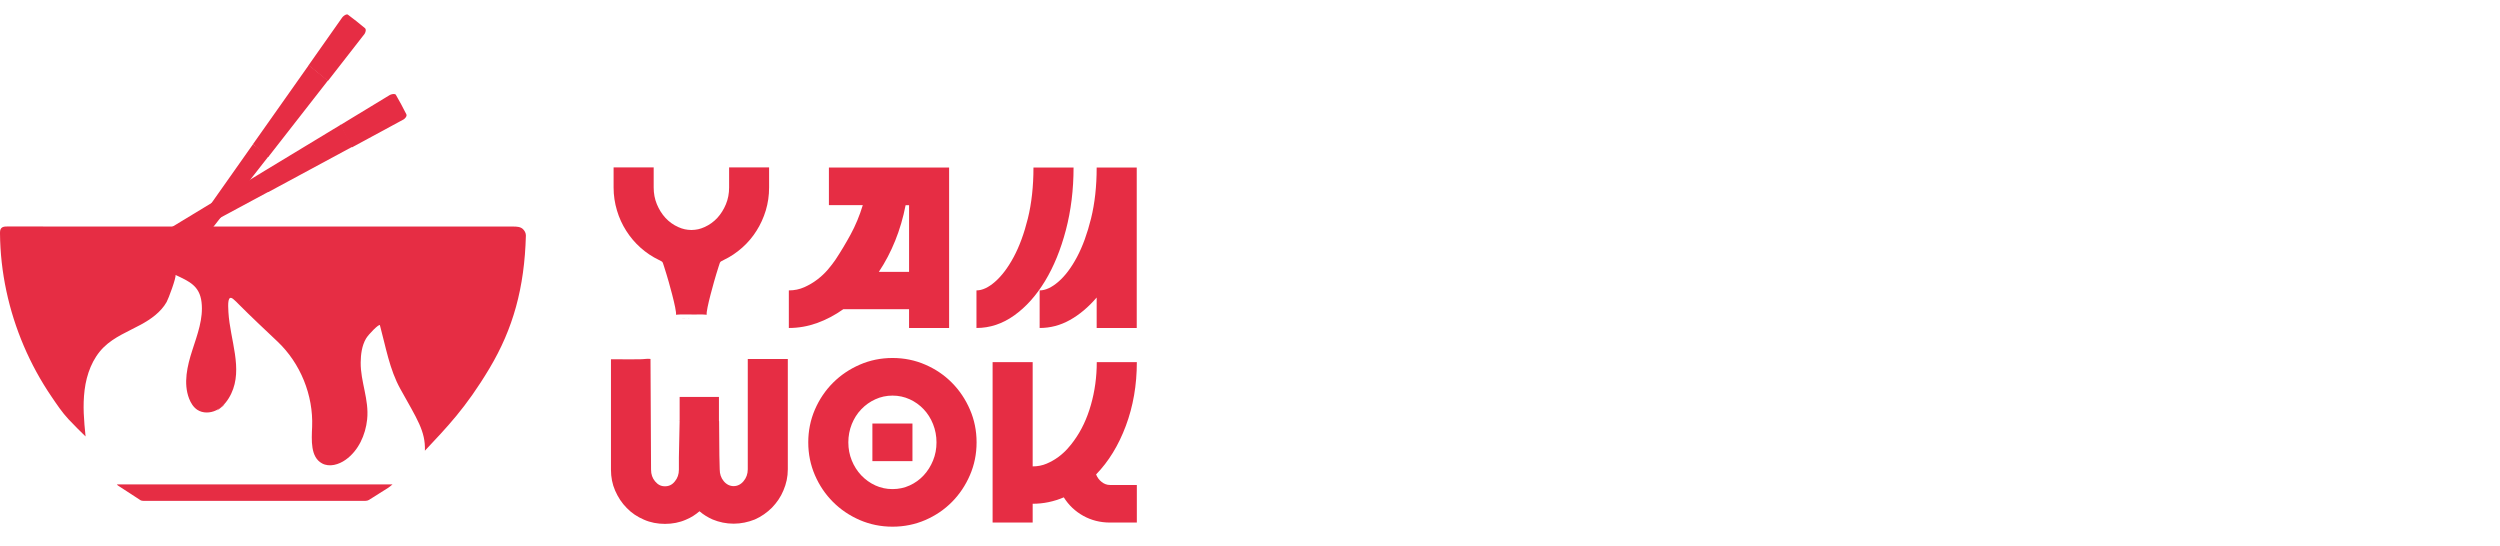 <svg width="174" height="38" viewBox="0 0 174 38" fill="none" xmlns="http://www.w3.org/2000/svg">
<path d="M53.529 11.649V13.053C53.529 13.604 53.453 14.136 53.298 14.649C53.144 15.158 52.928 15.629 52.652 16.064C52.378 16.5 52.046 16.893 51.658 17.237C51.268 17.584 50.841 17.87 50.375 18.093C50.025 18.283 50.175 18.098 49.847 19.096C49.763 19.367 49.112 21.615 49.188 21.905C49.065 21.885 48.734 21.882 48.364 21.89C48.322 21.885 48.28 21.885 48.237 21.89H48.184C48.08 21.89 47.976 21.89 47.872 21.885C47.502 21.881 47.17 21.885 47.048 21.905C47.124 21.616 46.478 19.367 46.389 19.096C46.062 18.098 46.212 18.283 45.861 18.093C45.395 17.87 44.967 17.584 44.579 17.237C44.193 16.893 43.862 16.5 43.585 16.064C43.308 15.629 43.091 15.158 42.941 14.649C42.787 14.135 42.706 13.603 42.706 13.053V11.649H45.496V13.053C45.496 13.465 45.569 13.855 45.719 14.217C45.869 14.577 46.066 14.893 46.317 15.167C46.568 15.438 46.86 15.649 47.204 15.803C47.523 15.945 47.774 16 48.121 16.008C48.471 16 48.719 15.947 49.039 15.803C49.381 15.649 49.675 15.436 49.925 15.167C50.176 14.893 50.372 14.577 50.523 14.217C50.673 13.855 50.746 13.465 50.746 13.053V11.649H53.537H53.529Z" fill="#E62D44"/>
<path d="M47.795 22.166C47.691 22.166 47.587 22.171 47.483 22.171V22.163C47.587 22.168 47.691 22.168 47.795 22.168V22.166Z" fill="#E62D44"/>
<path d="M47.976 22.166V22.171C47.934 22.171 47.892 22.171 47.849 22.166C47.892 22.162 47.934 22.162 47.976 22.166Z" fill="#E62D44"/>
<path d="M54.903 22.828V20.212C55.285 20.212 55.645 20.139 55.98 19.989C56.315 19.839 56.619 19.659 56.895 19.446C57.172 19.234 57.414 19.004 57.622 18.761C57.828 18.517 58.001 18.292 58.139 18.09C58.499 17.549 58.853 16.96 59.198 16.329C59.544 15.696 59.826 15.012 60.05 14.278H57.692V11.661H66.058V22.828H63.27V21.52H58.695C58.109 21.935 57.499 22.256 56.862 22.486C56.224 22.713 55.57 22.828 54.9 22.828H54.903ZM61.167 18.92H63.271V14.28H63.031C62.861 15.151 62.62 15.975 62.306 16.752C61.993 17.529 61.614 18.252 61.167 18.922V18.92Z" fill="#E62D44"/>
<path d="M67.962 22.828V20.212C68.367 20.212 68.8 20.01 69.261 19.605C69.723 19.201 70.154 18.63 70.552 17.89C70.949 17.151 71.279 16.254 71.54 15.202C71.799 14.148 71.929 12.97 71.929 11.661H74.72C74.72 13.203 74.541 14.651 74.186 16.009C73.83 17.364 73.347 18.549 72.737 19.558C72.125 20.568 71.411 21.367 70.593 21.951C69.775 22.536 68.897 22.828 67.963 22.828H67.962ZM72.36 20.212C72.764 20.212 73.2 20.01 73.668 19.605C74.134 19.201 74.565 18.63 74.958 17.89C75.351 17.151 75.678 16.254 75.938 15.202C76.198 14.148 76.328 12.97 76.328 11.661H79.117V22.828H76.328V20.707C75.753 21.377 75.135 21.899 74.47 22.27C73.807 22.643 73.102 22.828 72.359 22.828V20.212H72.36Z" fill="#E62D44"/>
<path d="M52.045 24.993V32.664C52.045 32.996 51.939 33.262 51.753 33.488C51.566 33.714 51.328 33.834 51.062 33.834C50.796 33.834 50.557 33.714 50.371 33.488C50.184 33.262 50.092 32.996 50.092 32.664L50.068 31.689L50.049 29.326L50.039 29.288V27.626H47.303V29.274H47.25V29.288L47.303 29.274L47.251 31.835V31.906V32.69C47.251 33.009 47.158 33.276 46.973 33.5C46.787 33.739 46.562 33.846 46.282 33.846C46.002 33.846 45.791 33.739 45.591 33.5C45.404 33.274 45.313 33.008 45.313 32.69L45.275 24.981C45.028 24.952 44.819 25.005 44.548 25.005C43.938 25.005 43.515 25.018 42.95 25.005H42.523V32.688C42.523 33.207 42.616 33.699 42.815 34.15C43.013 34.603 43.279 35.014 43.625 35.359C43.957 35.705 44.356 35.971 44.821 36.17C45.271 36.369 45.764 36.462 46.281 36.462C46.797 36.462 47.29 36.369 47.741 36.17C48.1 36.023 48.404 35.824 48.684 35.584C48.962 35.823 49.268 36.009 49.6 36.156C50.051 36.343 50.543 36.448 51.06 36.448C51.577 36.448 52.069 36.341 52.534 36.156C52.985 35.957 53.384 35.678 53.73 35.332C54.062 34.986 54.341 34.587 54.526 34.135C54.725 33.67 54.832 33.191 54.832 32.659V24.988H52.043L52.045 24.993Z" fill="#E62D44"/>
<path d="M62.12 24.916C62.928 24.916 63.688 25.071 64.399 25.38C65.111 25.687 65.729 26.108 66.256 26.64C66.782 27.172 67.2 27.794 67.507 28.506C67.816 29.219 67.97 29.98 67.97 30.788C67.97 31.595 67.816 32.358 67.507 33.069C67.2 33.782 66.782 34.405 66.256 34.936C65.73 35.468 65.111 35.887 64.399 36.196C63.686 36.503 62.926 36.657 62.12 36.657C61.315 36.657 60.553 36.503 59.842 36.196C59.13 35.887 58.509 35.468 57.977 34.936C57.445 34.405 57.026 33.782 56.717 33.069C56.41 32.358 56.255 31.596 56.255 30.788C56.255 29.979 56.41 29.219 56.717 28.506C57.026 27.794 57.445 27.172 57.977 26.64C58.509 26.109 59.13 25.689 59.842 25.38C60.555 25.071 61.313 24.916 62.12 24.916ZM62.12 34.041C62.545 34.041 62.944 33.956 63.316 33.786C63.688 33.616 64.012 33.382 64.287 33.086C64.564 32.788 64.781 32.442 64.941 32.049C65.102 31.656 65.18 31.236 65.18 30.789C65.18 30.343 65.1 29.921 64.941 29.52C64.782 29.121 64.564 28.776 64.287 28.484C64.01 28.19 63.686 27.959 63.316 27.79C62.944 27.62 62.545 27.534 62.12 27.534C61.695 27.534 61.296 27.62 60.925 27.79C60.553 27.959 60.228 28.19 59.946 28.484C59.665 28.776 59.445 29.121 59.284 29.52C59.125 29.921 59.044 30.341 59.044 30.789C59.044 31.237 59.125 31.656 59.284 32.049C59.443 32.442 59.665 32.788 59.946 33.086C60.228 33.382 60.555 33.616 60.925 33.786C61.296 33.956 61.695 34.041 62.12 34.041ZM63.507 29.479V32.095H60.718V29.479H63.507Z" fill="#E62D44"/>
<path d="M69.085 36.37V25.203H71.874V32.461C72.224 32.461 72.548 32.397 72.846 32.27C73.143 32.143 73.415 31.988 73.658 31.808C73.903 31.626 74.118 31.433 74.303 31.225C74.488 31.017 74.641 30.829 74.757 30.66C75.266 29.958 75.658 29.131 75.928 28.178C76.199 27.227 76.335 26.235 76.335 25.203H79.124C79.124 26.799 78.868 28.277 78.359 29.637C77.85 30.999 77.159 32.126 76.288 33.02C76.372 33.231 76.503 33.409 76.677 33.546C76.853 33.685 77.046 33.754 77.259 33.754H79.124V36.37H77.259C76.58 36.37 75.957 36.213 75.395 35.901C74.831 35.587 74.38 35.158 74.04 34.615C73.34 34.913 72.617 35.062 71.874 35.062V36.37H69.085Z" fill="#E62D44"/>
<path d="M15.118 28.584C15.253 28.403 15.432 28.256 15.648 28.142L15.118 28.584Z" fill="#E62D44"/>
<path d="M8.136 33.716H27.318C27.199 33.81 27.12 33.885 27.027 33.945C26.579 34.233 26.131 34.517 25.676 34.797C25.61 34.838 25.515 34.859 25.435 34.859C20.283 34.861 15.132 34.861 9.978 34.859C9.912 34.859 9.833 34.849 9.782 34.817C9.251 34.477 8.722 34.131 8.195 33.784C8.179 33.774 8.168 33.752 8.133 33.712L8.136 33.716Z" fill="#E62D44"/>
<path d="M18.653 10.734C18.335 10.472 18.065 10.252 17.778 10.017C19.029 8.244 20.258 6.502 21.516 4.72C21.902 5.032 22.25 5.313 22.638 5.626C21.308 7.331 19.998 9.008 18.653 10.734Z" fill="#E62D44"/>
<path d="M18.674 10.921L17.601 10.042L21.491 4.531L22.823 5.606L18.676 10.921H18.674ZM17.957 9.994L18.634 10.549L22.457 5.65L21.545 4.912L17.957 9.996V9.994Z" fill="#E62D44"/>
<path d="M22.796 5.448C22.384 5.116 22.035 4.831 21.654 4.521C22.424 3.426 23.172 2.355 23.927 1.291C23.978 1.218 24.126 1.118 24.153 1.139C24.55 1.432 24.937 1.74 25.315 2.058C25.342 2.079 25.309 2.224 25.265 2.28C24.457 3.324 23.644 4.365 22.796 5.45V5.448Z" fill="#E62D44"/>
<path d="M22.817 5.633L21.476 4.546L21.993 3.808C22.607 2.933 23.211 2.073 23.818 1.216C23.879 1.133 24.02 1.023 24.116 1.008L24.17 1L24.232 1.035C24.604 1.31 24.987 1.611 25.4 1.958C25.519 2.058 25.419 2.297 25.371 2.362C24.704 3.224 24.03 4.085 23.34 4.97L22.819 5.638L22.817 5.633ZM21.831 4.496L22.775 5.261L23.132 4.804C23.825 3.918 24.496 3.06 25.163 2.197C25.172 2.185 25.184 2.15 25.19 2.122C24.818 1.811 24.469 1.536 24.13 1.283C24.097 1.306 24.053 1.339 24.035 1.366C23.428 2.222 22.825 3.083 22.209 3.958L21.831 4.496Z" fill="#E62D44"/>
<path d="M12.484 16.538C14.51 15.449 16.527 14.364 18.56 13.268C18.42 13.002 18.312 12.792 18.2 12.585C18.154 12.499 18.096 12.418 18.017 12.291C15.866 13.595 13.727 14.892 11.582 16.191C11.883 16.308 12.18 16.424 12.484 16.538Z" fill="#E62D44"/>
<path d="M12.492 16.682L12.436 16.661C12.236 16.586 12.039 16.509 11.841 16.432L11.282 16.216L18.056 12.11L18.2 12.335C18.245 12.406 18.283 12.462 18.314 12.522C18.395 12.67 18.472 12.819 18.561 12.99L18.736 13.322L12.492 16.682ZM11.876 16.164L11.939 16.187C12.117 16.256 12.294 16.324 12.475 16.393L18.385 13.212L18.331 13.108C18.243 12.94 18.166 12.792 18.085 12.645C18.056 12.591 18.023 12.539 17.981 12.476L17.975 12.466L11.876 16.162V16.164Z" fill="#E62D44"/>
<path d="M18.738 13.188C18.547 12.816 18.385 12.502 18.212 12.169C20.041 11.061 21.84 9.972 23.677 8.86C23.912 9.307 24.122 9.708 24.357 10.155C22.482 11.168 20.636 12.163 18.738 13.188Z" fill="#E62D44"/>
<path d="M18.683 13.366L18.038 12.119L23.727 8.675L24.532 10.209L18.68 13.366H18.683ZM18.383 12.217L18.793 13.009L24.181 10.1L23.626 9.042L18.383 12.217Z" fill="#E62D44"/>
<path d="M24.551 10.073C24.301 9.597 24.089 9.192 23.86 8.751C24.987 8.065 26.084 7.394 27.186 6.731C27.263 6.685 27.436 6.654 27.452 6.685C27.704 7.118 27.939 7.56 28.165 8.007C28.18 8.038 28.097 8.157 28.034 8.19C26.891 8.814 25.746 9.429 24.551 10.073Z" fill="#E62D44"/>
<path d="M24.496 10.252L23.688 8.704L24.5 8.209C25.382 7.671 26.248 7.143 27.119 6.619C27.205 6.567 27.377 6.525 27.469 6.55L27.523 6.565L27.566 6.623C27.801 7.029 28.036 7.463 28.281 7.951C28.352 8.093 28.165 8.269 28.096 8.309C27.144 8.829 26.188 9.344 25.205 9.874L24.494 10.257L24.496 10.252ZM24.033 8.8L24.604 9.895L25.08 9.637C26.063 9.107 27.018 8.594 27.97 8.074C27.982 8.066 28.005 8.041 28.022 8.018C27.797 7.575 27.585 7.178 27.369 6.806C27.329 6.812 27.277 6.827 27.25 6.841C26.379 7.365 25.513 7.893 24.631 8.432L24.029 8.8H24.033Z" fill="#E62D44"/>
<path d="M14.199 16.413C15.637 14.576 17.069 12.745 18.512 10.899C18.281 10.712 18.102 10.564 17.919 10.421C17.843 10.36 17.759 10.31 17.639 10.227C16.167 12.314 14.706 14.389 13.238 16.468C13.558 16.449 13.876 16.434 14.199 16.413Z" fill="#E62D44"/>
<path d="M12.972 16.614L17.603 10.046L17.817 10.191C17.888 10.237 17.944 10.274 17.998 10.318C18.127 10.42 18.254 10.522 18.397 10.638L18.692 10.877L14.263 16.54L14.204 16.544C13.992 16.558 13.782 16.569 13.572 16.581L12.972 16.614ZM17.67 10.406L13.498 16.322L13.558 16.317C13.747 16.307 13.936 16.297 14.127 16.284L18.326 10.917L18.231 10.84C18.087 10.724 17.963 10.622 17.836 10.522C17.788 10.485 17.736 10.451 17.674 10.408H17.67V10.406Z" fill="#E62D44"/>
<path d="M15.048 28.557C14.633 28.757 14.116 28.776 13.732 28.522C13.46 28.342 13.28 28.048 13.162 27.744C12.749 26.674 13.031 25.469 13.384 24.379C13.736 23.288 14.164 22.169 14.027 21.029C13.89 19.89 13.172 19.584 12.216 19.136C12.276 19.311 11.726 20.793 11.597 21.02C11.195 21.727 10.498 22.219 9.801 22.596C8.915 23.078 7.948 23.453 7.226 24.16C6.434 24.936 6.025 26.041 5.888 27.146C5.751 28.251 5.844 29.27 5.956 30.377C5.695 30.125 5.149 29.589 4.761 29.172C4.317 28.695 3.95 28.142 3.583 27.602C2.828 26.493 2.183 25.311 1.656 24.077C0.601 21.608 0.023 18.933 0 16.246C0 16.114 0.004 15.969 0.095 15.873C0.191 15.771 0.348 15.764 0.488 15.764C12.232 15.764 23.975 15.764 35.72 15.768C35.962 15.768 36.23 15.779 36.402 15.95C36.521 16.067 36.606 16.231 36.602 16.398C36.504 20.034 35.714 22.88 34.066 25.64C32.406 28.421 31.073 29.764 29.573 31.369C29.62 30.002 29.027 29.166 27.865 27.07C27.108 25.709 26.85 24.139 26.442 22.636C26.404 22.503 25.645 23.266 25.469 23.574C25.186 24.064 25.11 24.665 25.104 25.226C25.089 26.574 25.697 27.806 25.554 29.187C25.44 30.279 24.946 31.369 24.054 32.001C23.579 32.339 22.929 32.529 22.417 32.254C21.599 31.814 21.686 30.64 21.724 29.708C21.813 27.504 20.909 25.28 19.313 23.77C18.404 22.911 17.481 22.046 16.62 21.181C16.49 21.049 16.375 20.928 16.232 20.812C15.846 20.501 15.863 21.139 15.898 21.725C16.012 23.66 16.927 25.653 16.093 27.398C15.88 27.844 15.572 28.263 15.143 28.507C15.114 28.524 15.083 28.54 15.052 28.555L15.048 28.557Z" fill="#E62D44"/>
</svg>
